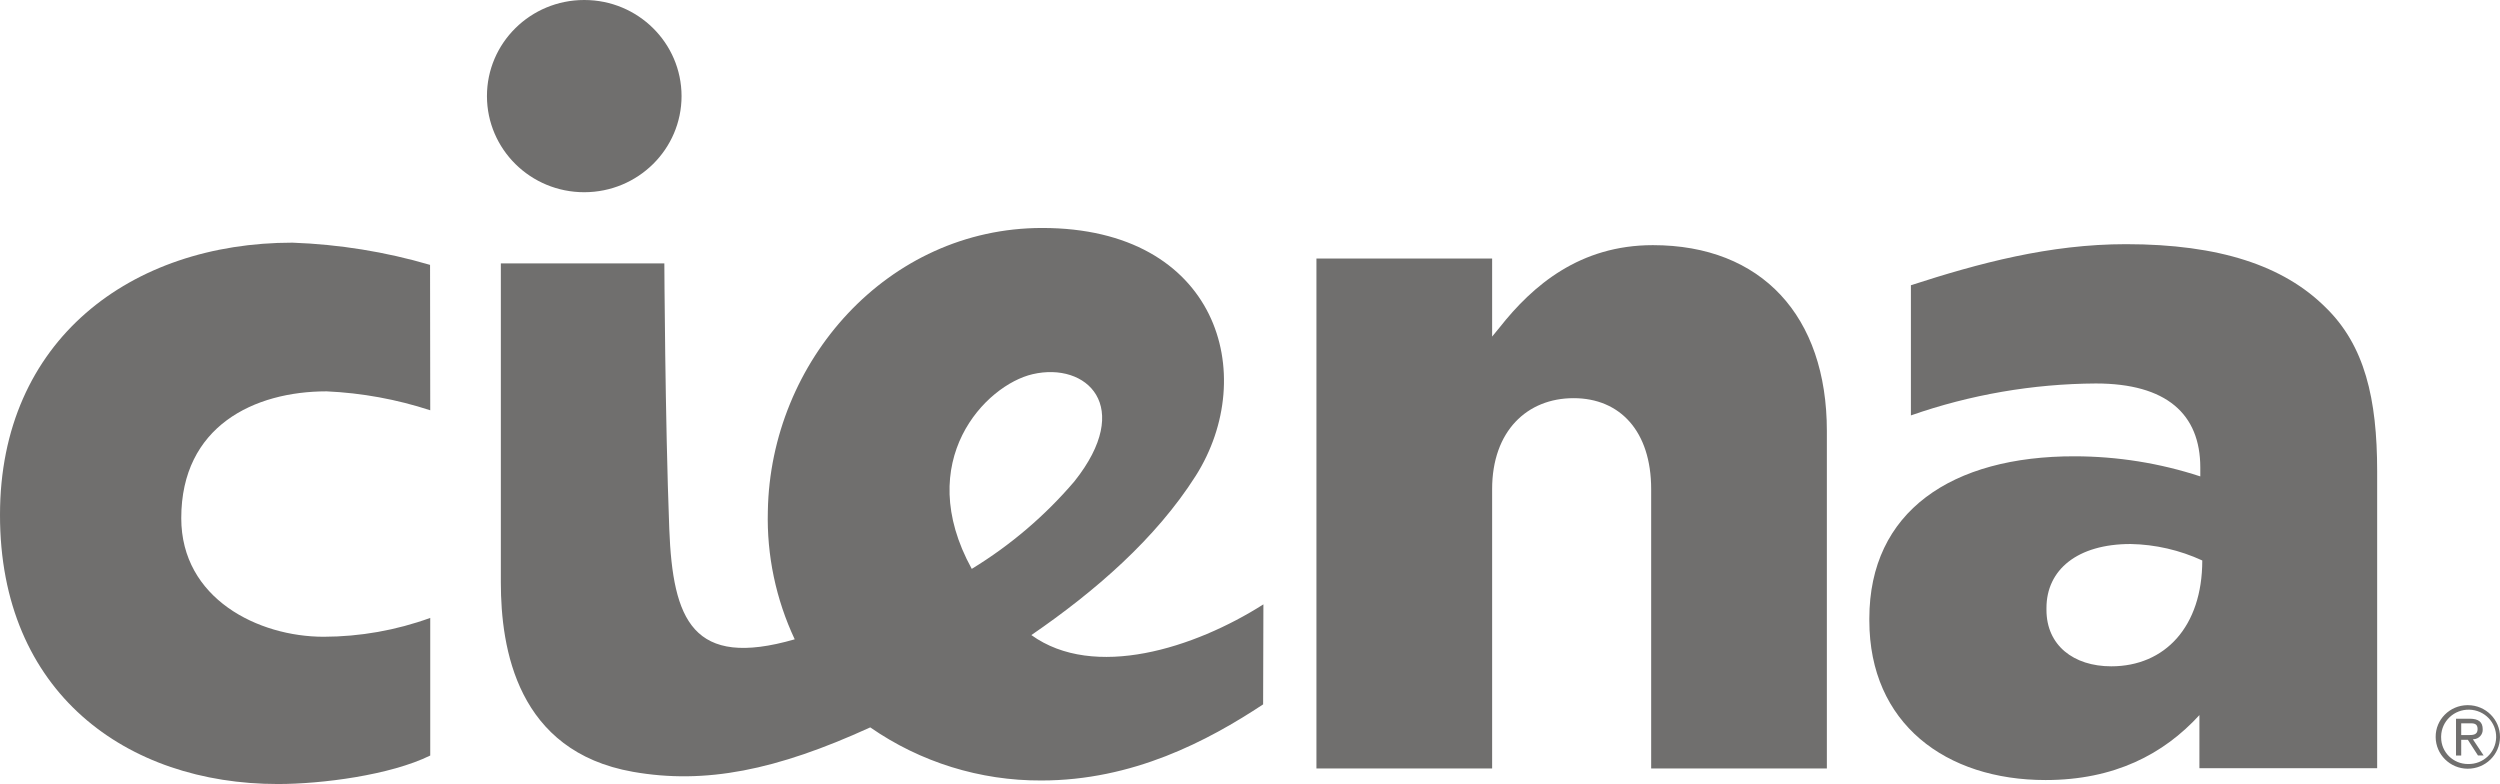<svg width="169" height="53" viewBox="0 0 169 53" fill="none" xmlns="http://www.w3.org/2000/svg">
<g clip-path="url(#clip0_26_500)">
<path d="M29.072 17.906C26.05 17.02 22.925 16.518 19.769 16.404C8.867 16.404 1.28254e-05 22.985 1.28254e-05 34.801C-0.012 46.832 8.558 53 18.788 53C21.756 53 26.383 52.402 29.084 51.074V41.771C26.777 42.608 24.342 43.039 21.883 43.045C17.462 43.045 12.253 40.472 12.253 35.028C12.253 28.806 17.189 26.455 22.077 26.455C24.463 26.563 26.819 26.994 29.084 27.735L29.072 17.906Z" fill="#706F6E"/>
<path d="M138.28 52.731C142.926 52.731 146.263 50.984 148.68 48.34V51.929H160.696V31.863C160.696 26.952 159.86 23.338 157.183 20.754C154.373 17.972 150.055 16.506 143.713 16.506C138.553 16.506 133.774 17.792 129.177 19.282V28.082C133.193 26.677 137.42 25.947 141.678 25.923C146.451 25.923 148.74 27.987 148.74 31.606V32.205C146.003 31.307 143.144 30.852 140.261 30.846C131.939 30.828 126.367 34.574 126.367 41.813V41.944C126.367 48.92 131.545 52.731 138.28 52.731ZM142.72 45.043C140.17 45.043 138.341 43.619 138.341 41.232V41.101C138.341 38.516 140.431 36.775 144.028 36.775C145.706 36.805 147.353 37.188 148.874 37.888C148.874 42.357 146.354 45.043 142.72 45.043Z" fill="#706F6E"/>
<path d="M88.991 17.475H100.868V22.752L101.359 22.154C103.624 19.276 106.81 16.572 111.734 16.572C119.081 16.572 123.496 21.358 123.496 29.135V51.947H111.619V33.066C111.619 29.141 109.505 26.916 106.374 26.916C103.243 26.916 100.868 29.129 100.868 33.066V51.947H88.991V17.475Z" fill="#706F6E"/>
<path d="M85.387 47.616C81.638 50.092 76.581 52.761 70.391 52.761C66.254 52.779 62.214 51.522 58.829 49.171C52.475 52.073 47.672 53.036 42.785 52.174C34.959 50.792 33.857 43.852 33.857 39.377V17.804H44.91C44.91 17.804 44.959 28.31 45.243 35.752C45.48 41.92 46.818 45.211 53.723 43.218C52.451 40.508 51.827 37.541 51.906 34.556C52.075 24.439 59.992 15.411 70.451 15.411C82.329 15.411 85.151 25.336 80.833 32.163C78.125 36.428 74.025 39.976 69.719 42.931C73.958 45.982 80.748 43.817 85.406 40.855L85.387 47.616ZM72.626 32.545C76.678 27.46 73.45 24.451 69.809 25.294C66.624 26.03 61.675 31.157 65.691 38.456C68.307 36.859 70.645 34.867 72.626 32.545Z" fill="#706F6E"/>
<path d="M46.073 6.491C46.073 10.081 43.136 12.988 39.502 12.994C35.868 13 32.924 10.093 32.918 6.503C32.912 2.914 35.856 0 39.49 0C39.49 0 39.496 0 39.502 0C43.13 0 46.067 2.908 46.073 6.491Z" fill="#706F6E"/>
<path d="M166.838 47.669C168.037 47.675 169.006 48.645 169 49.829C168.994 51.014 168.013 51.971 166.814 51.965C165.62 51.959 164.657 51.002 164.651 49.823C164.639 48.645 165.602 47.681 166.795 47.669C166.808 47.669 166.826 47.669 166.838 47.669ZM166.838 51.648C167.867 51.672 168.715 50.87 168.74 49.853C168.764 48.836 167.952 47.998 166.923 47.974C165.893 47.951 165.045 48.752 165.021 49.769C165.021 49.799 165.021 49.823 165.021 49.853C165.021 50.846 165.832 51.648 166.838 51.648ZM166.026 48.585H166.947C167.553 48.585 167.831 48.806 167.831 49.303C167.849 49.656 167.571 49.955 167.213 49.973C167.195 49.973 167.183 49.973 167.165 49.973L167.892 51.068H167.51L166.826 50.009H166.378V51.074H166.026V48.585ZM166.378 49.692H166.814C167.159 49.692 167.486 49.692 167.486 49.285C167.486 48.878 167.189 48.896 166.923 48.896H166.378V49.692Z" fill="#706F6E"/>
</g>
<defs>
<clipPath id="clip0_26_500">
<rect width="169" height="53" fill="white"/>
</clipPath>
</defs>
</svg>
